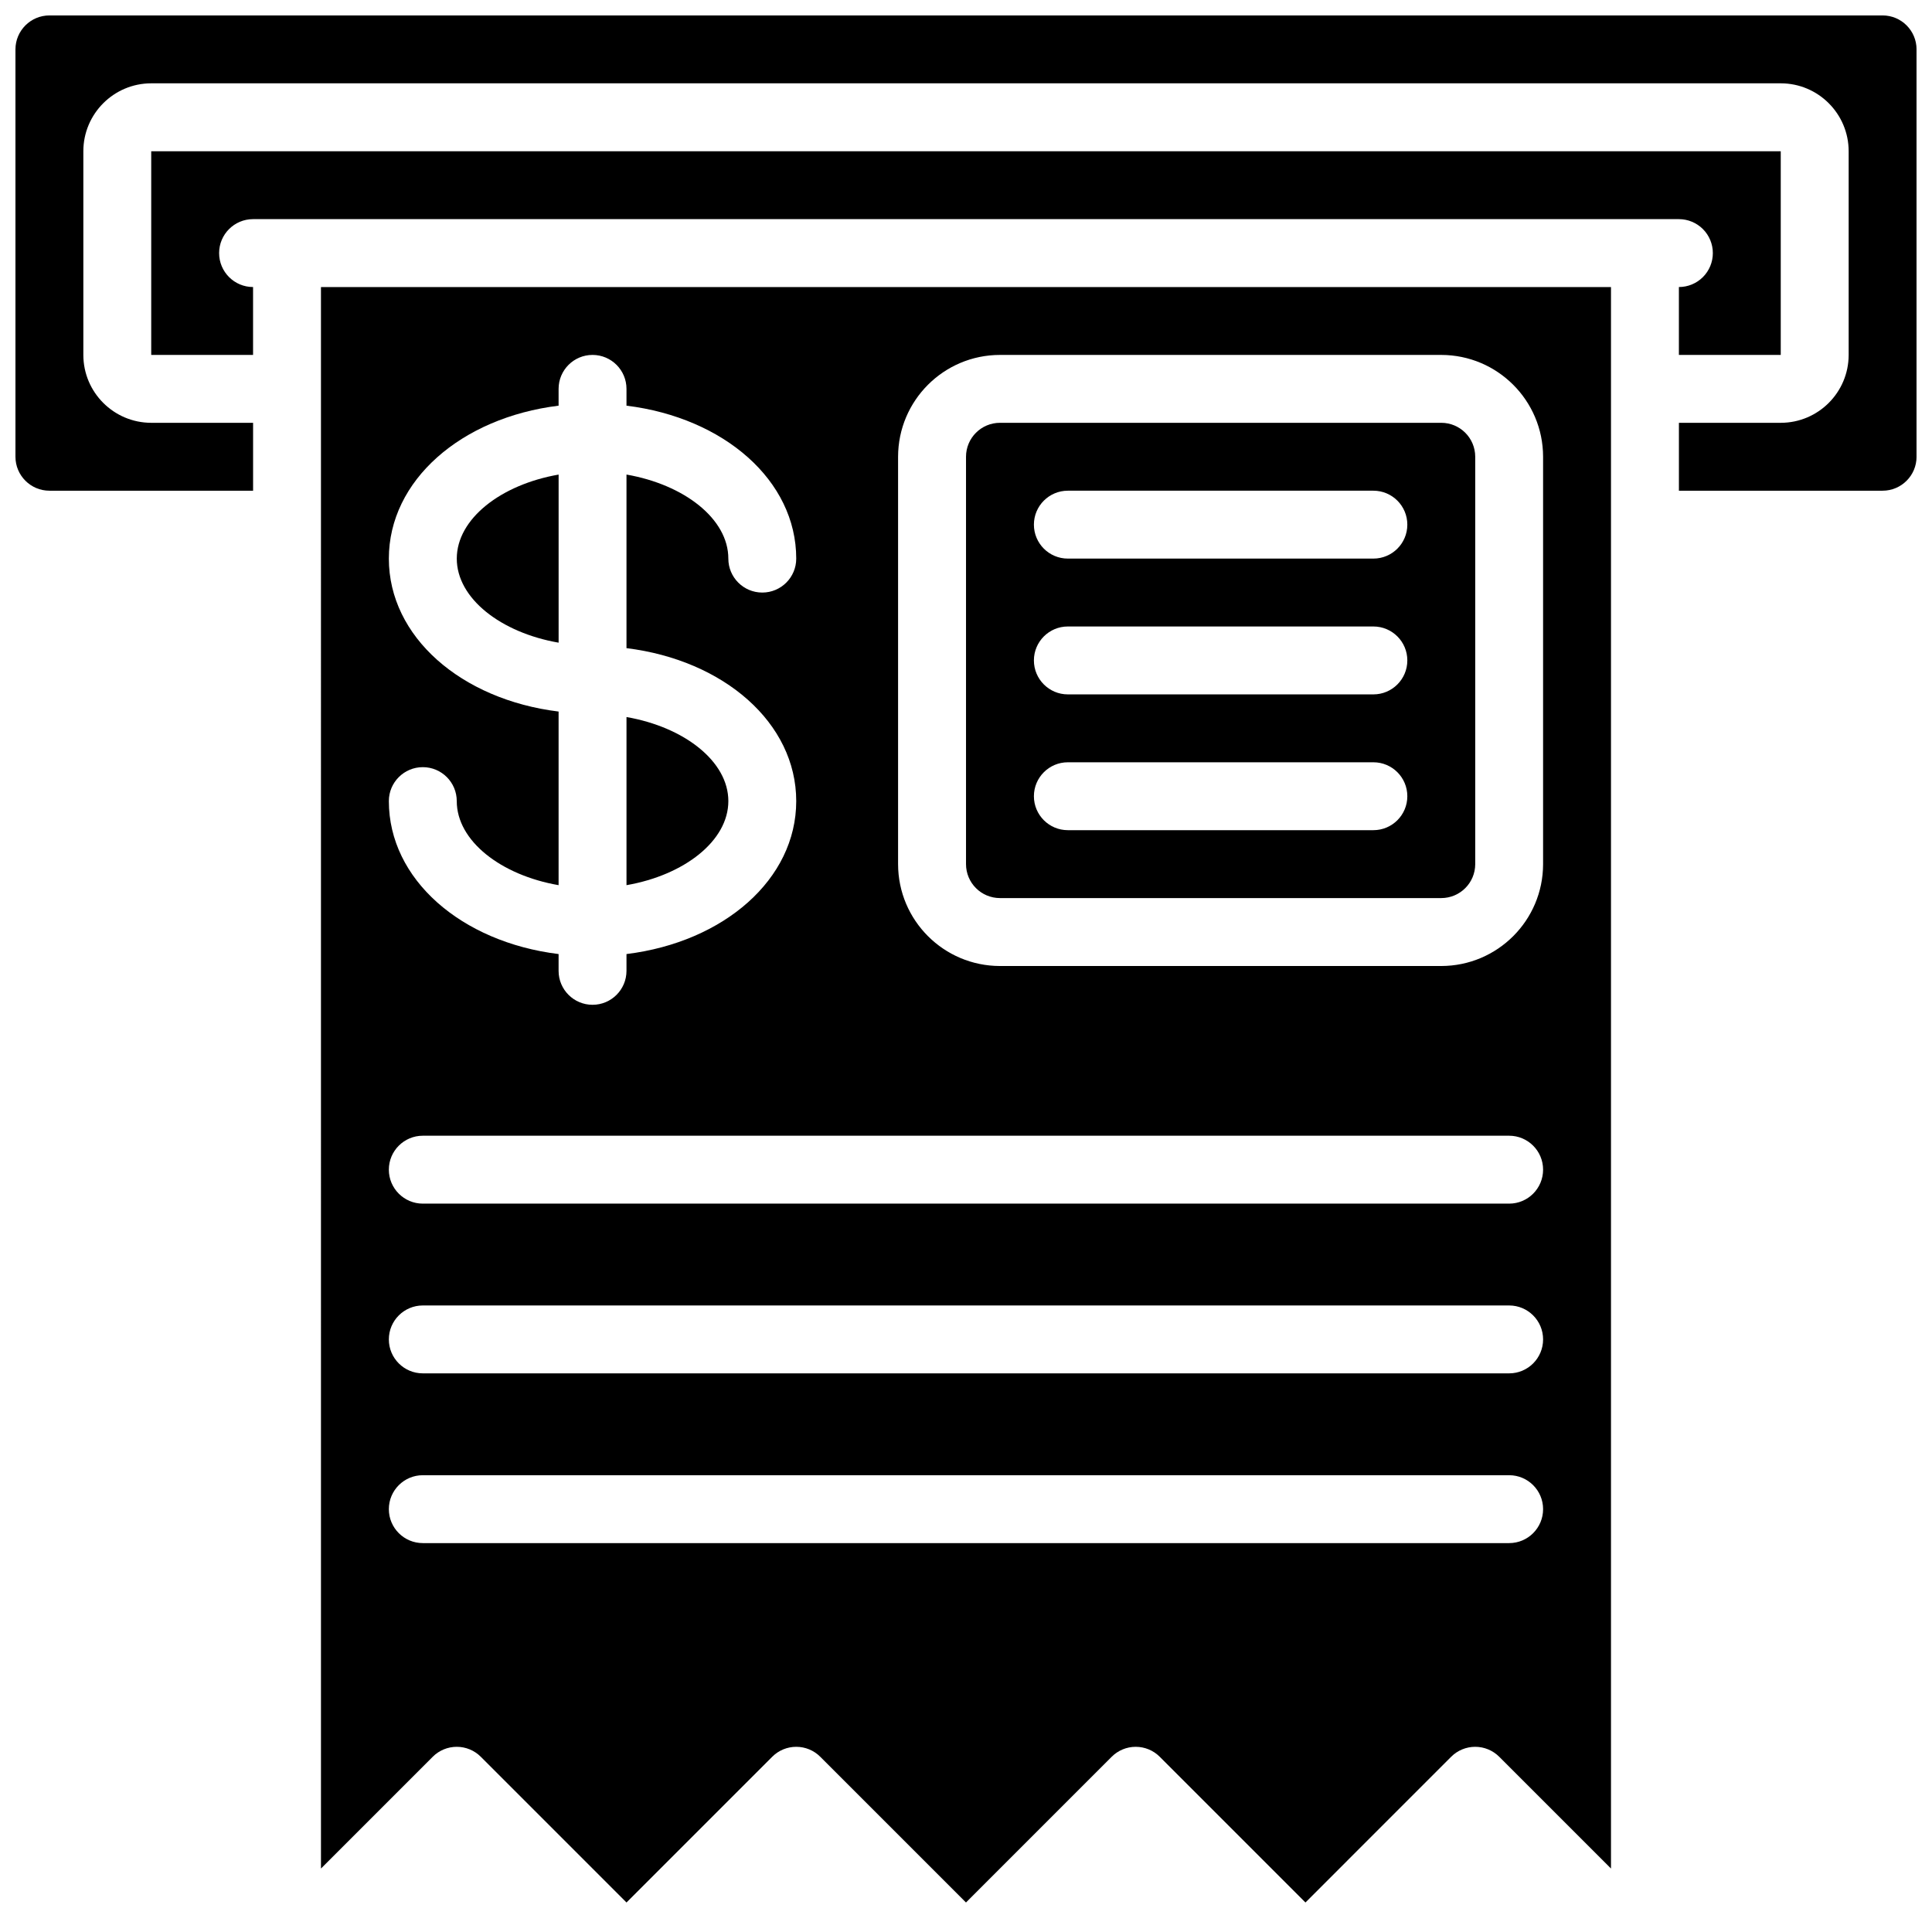 <?xml version="1.0" encoding="UTF-8"?>
<!-- Uploaded to: SVG Repo, www.svgrepo.com, Generator: SVG Repo Mixer Tools -->
<svg width="800px" height="800px" version="1.1" viewBox="144 144 512 512" xmlns="http://www.w3.org/2000/svg">
 <defs>
  <clipPath id="a">
   <path d="m148.09 148.09h503.81v126.91h-503.81z"/>
  </clipPath>
 </defs>
 <g clip-path="url(#a)">
  <path d="m642.91 148.09h-485.82c-4.965 0.008-8.988 4.031-8.996 8.996v107.96c0.008 4.965 4.031 8.988 8.996 8.996h53.98v-17.992h-26.988c-9.934-0.012-17.984-8.062-17.996-17.996v-53.977c0.012-9.934 8.062-17.984 17.996-17.996h431.84c9.93 0.012 17.98 8.062 17.992 17.996v53.977c-0.012 9.934-8.062 17.984-17.992 17.996h-26.992v17.992h53.98c4.969-0.004 8.992-4.031 8.996-8.996v-107.96c-0.004-4.965-4.027-8.992-8.996-8.996z"/>
 </g>
 <path d="m292.04 269.77c-15.297 2.656-26.988 11.734-26.988 22.273 0 10.539 11.691 19.621 26.988 22.273z"/>
 <path d="m409 382h116.95c4.969-0.004 8.992-4.027 9-8.996v-107.96c-0.008-4.969-4.031-8.992-9-8.996h-116.95c-4.969 0.004-8.992 4.027-8.996 8.996v107.96c0.004 4.969 4.027 8.992 8.996 8.996zm17.992-107.96h80.969c4.969 0 8.996 4.027 8.996 8.996s-4.027 8.996-8.996 8.996h-80.969c-4.969 0-8.996-4.027-8.996-8.996s4.027-8.996 8.996-8.996zm0 35.984h80.969c4.969 0 8.996 4.027 8.996 8.996s-4.027 9-8.996 9h-80.969c-4.969 0-8.996-4.031-8.996-9s4.027-8.996 8.996-8.996zm0 35.988h80.969c4.969 0 8.996 4.027 8.996 8.996s-4.027 8.996-8.996 8.996h-80.969c-4.969 0-8.996-4.027-8.996-8.996s4.027-8.996 8.996-8.996z"/>
 <path d="m337.02 356.3c0-10.539-11.691-19.621-26.992-22.277v44.555c15.301-2.656 26.992-11.738 26.992-22.277z"/>
 <path d="m597.92 211.07c0.004 2.387-0.945 4.676-2.633 6.363s-3.977 2.633-6.363 2.633v17.992h26.992v-53.977h-431.84v53.977h26.988v-17.992c-4.969 0-8.996-4.027-8.996-8.996s4.027-8.996 8.996-8.996h377.86c2.387 0 4.676 0.945 6.363 2.633s2.637 3.977 2.633 6.363z"/>
 <path d="m229.06 639.18 29.625-29.625c1.688-1.688 3.977-2.633 6.363-2.633s4.672 0.945 6.359 2.633l38.621 38.625 38.625-38.625c1.684-1.688 3.973-2.633 6.359-2.633s4.676 0.945 6.359 2.633l38.625 38.625 38.621-38.625c1.688-1.688 3.977-2.633 6.359-2.633 2.387 0 4.676 0.945 6.363 2.633l38.621 38.625 38.621-38.625c1.688-1.688 3.977-2.633 6.363-2.633 2.383 0 4.672 0.945 6.359 2.633l29.625 29.625v-419.11h-341.87zm152.94-374.13c0.02-14.902 12.094-26.977 26.992-26.992h116.95c14.902 0.016 26.977 12.09 26.992 26.992v107.96c-0.016 14.898-12.09 26.973-26.992 26.992h-116.95c-14.898-0.02-26.973-12.094-26.992-26.992zm-134.95 26.988c0-20.715 19.156-37.352 44.984-40.531v-4.453c0-4.969 4.027-8.996 8.996-8.996s8.996 4.027 8.996 8.996v4.453c25.828 3.18 44.984 19.816 44.984 40.531 0 4.969-4.027 8.996-8.996 8.996s-8.996-4.027-8.996-8.996c0-10.539-11.691-19.617-26.992-22.273v46c25.828 3.184 44.984 19.82 44.984 40.535 0 20.719-19.156 37.352-44.984 40.535v4.449c0 4.969-4.027 8.996-8.996 8.996s-8.996-4.027-8.996-8.996v-4.449c-25.828-3.184-44.984-19.816-44.984-40.535 0-4.969 4.031-8.996 9-8.996s8.996 4.027 8.996 8.996c0 10.539 11.691 19.621 26.988 22.277v-46.008c-25.828-3.18-44.984-19.816-44.984-40.531zm9 152.94h287.89c4.969 0 8.996 4.027 8.996 8.996s-4.027 9-8.996 9h-287.89c-4.969 0-9-4.031-9-9s4.031-8.996 9-8.996zm0 44.984h287.89c4.969 0 8.996 4.027 8.996 8.996s-4.027 8.996-8.996 8.996h-287.89c-4.969 0-9-4.027-9-8.996s4.031-8.996 9-8.996zm0 44.984h287.89c4.969 0 8.996 4.027 8.996 8.996s-4.027 8.996-8.996 8.996h-287.89c-4.969 0-9-4.027-9-8.996s4.031-8.996 9-8.996z"/>
</svg>